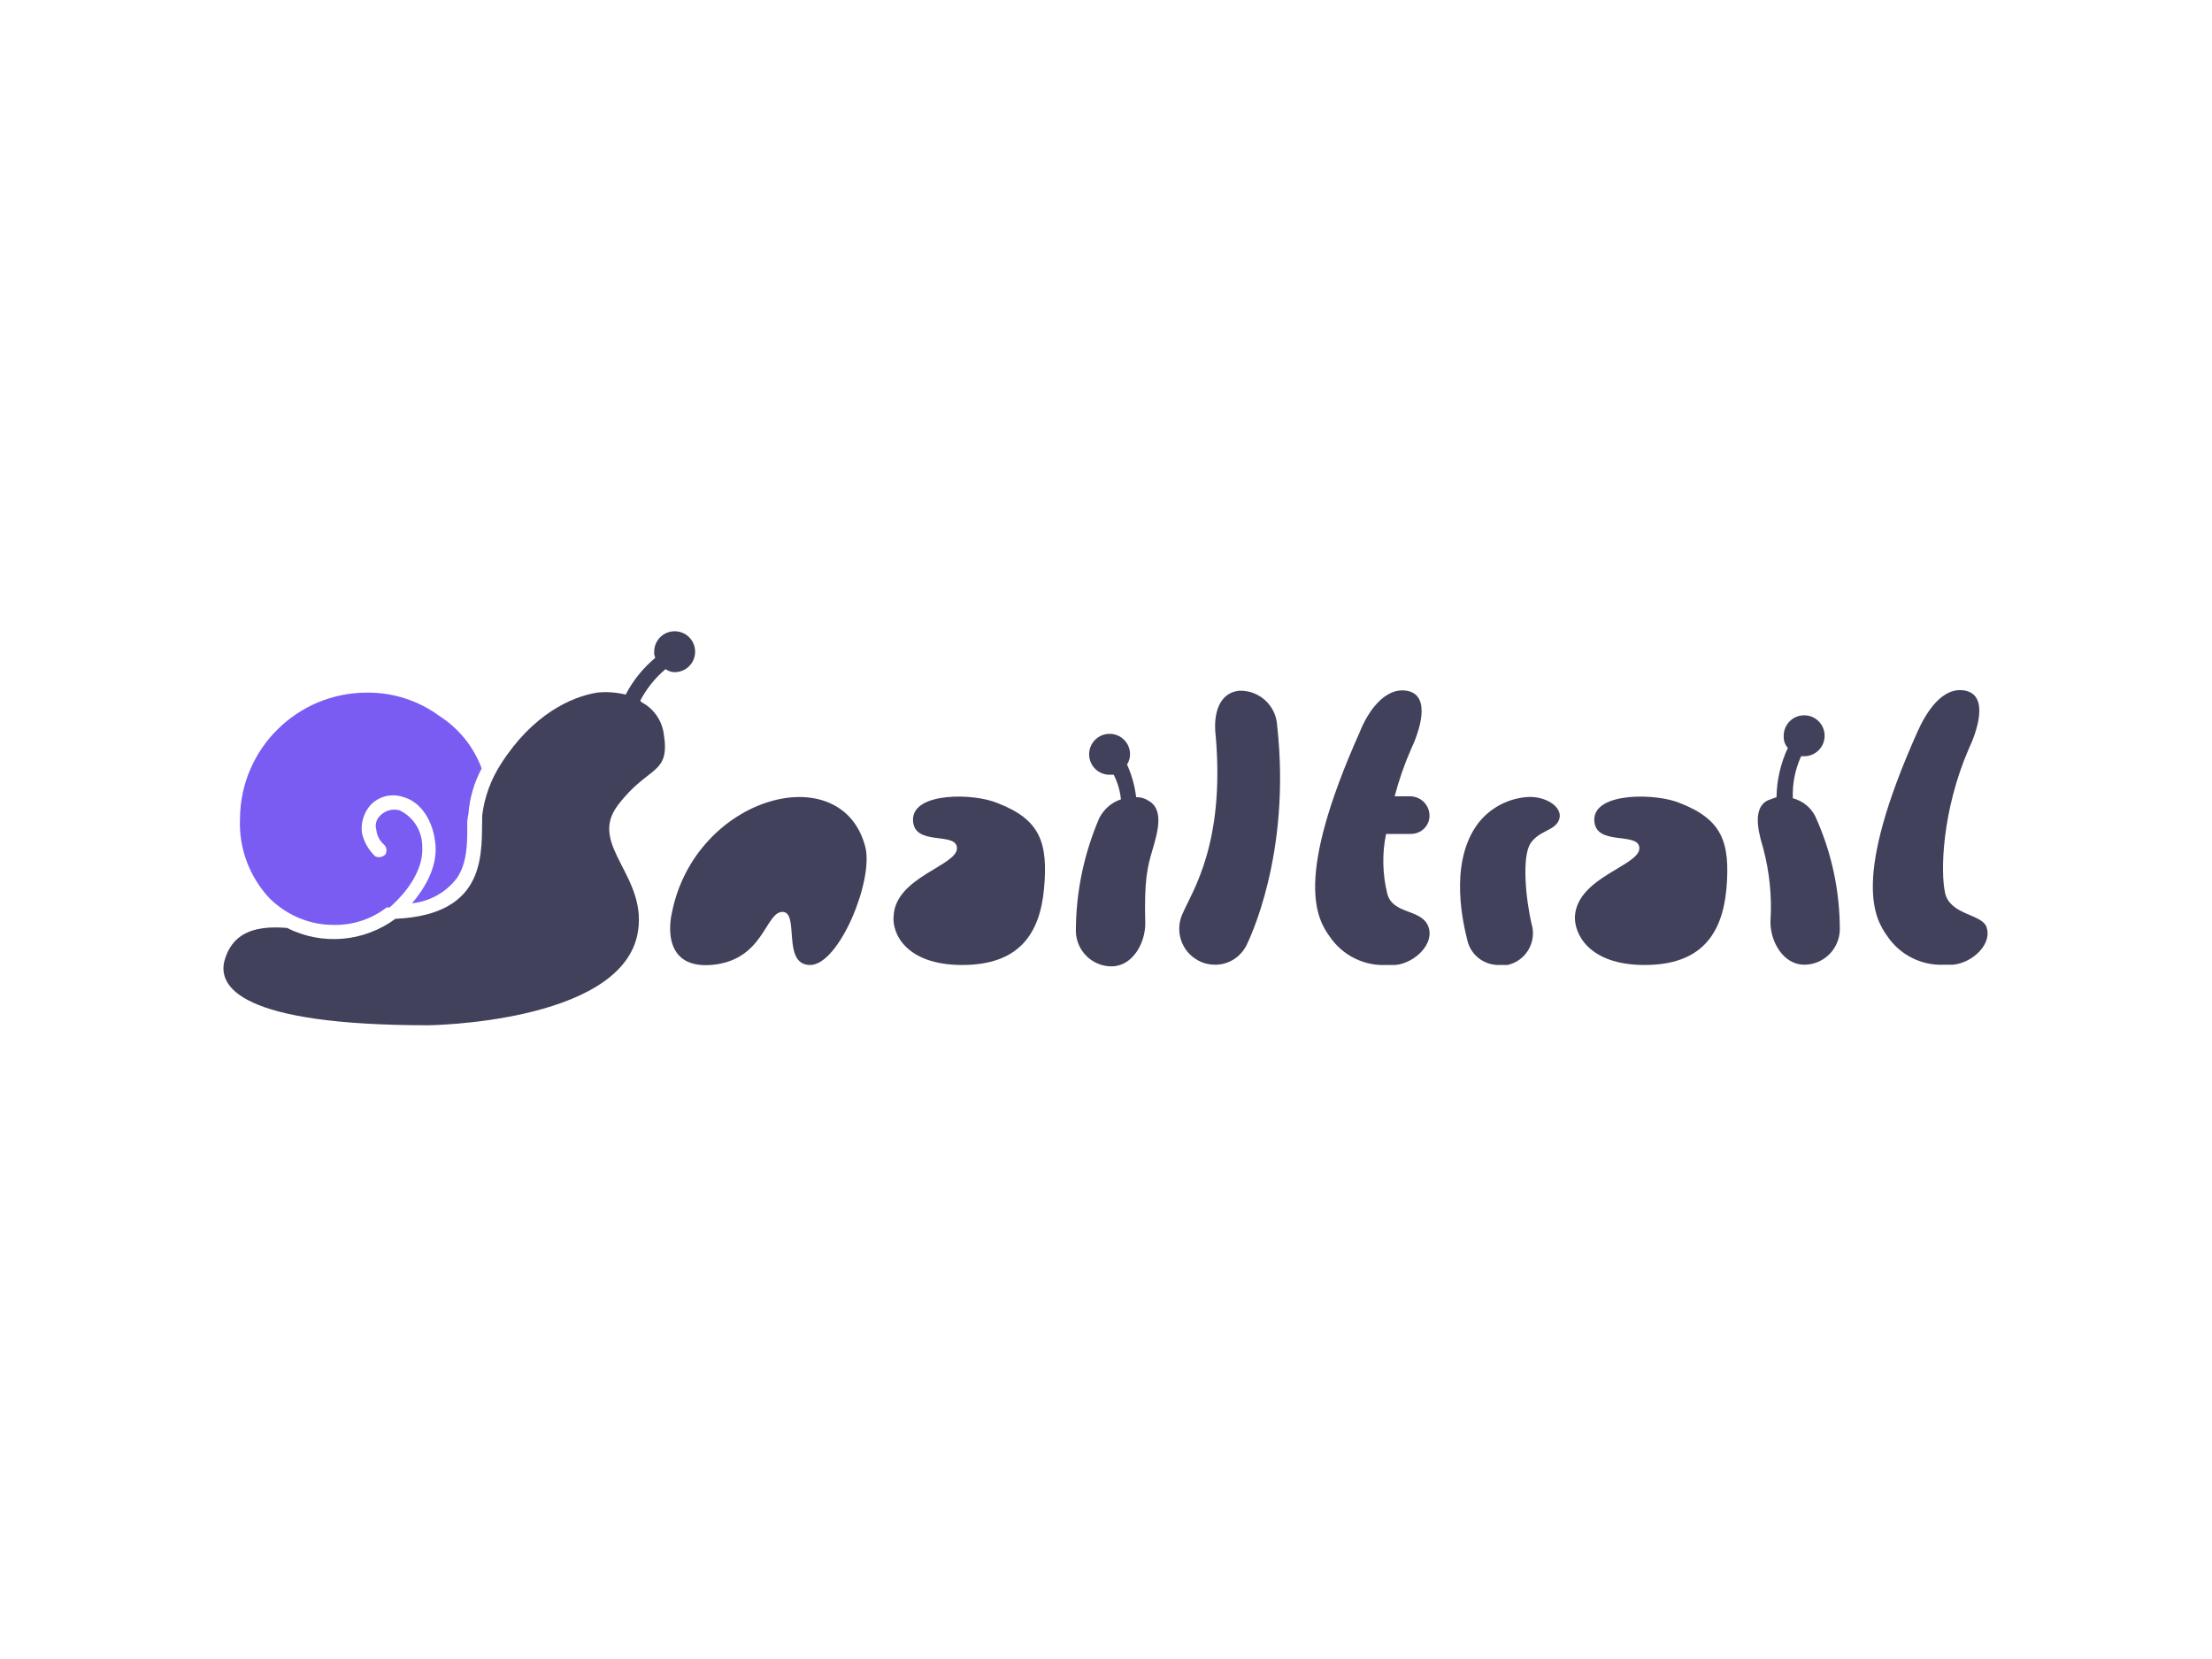 <?xml version="1.0" encoding="UTF-8"?> <svg xmlns="http://www.w3.org/2000/svg" xmlns:xlink="http://www.w3.org/1999/xlink" version="1.0" id="katman_1" x="0px" y="0px" viewBox="0 0 800 600" style="enable-background:new 0 0 800 600;" xml:space="preserve"> <style type="text/css"> .st0{fill:#41415B;} .st1{fill:#7A5CF2;} </style> <g> <path class="st0" d="M243,330.1c0,0-5.2,20.3,14.1,18.9c19.2-1.5,19.6-19.2,25.9-19.2c6.3,0-0.4,19.2,10,19.2 c10.4,0,22.9-30.3,20-42.5C304.7,273.5,251.5,287.6,243,330.1z"></path> <path class="st0" d="M360.9,290.5c-8.5-3.7-30.7-4.1-30.7,5.9s15.9,4.1,15.9,10.4s-22.2,10.4-22.9,24.4 c-0.7,6.3,4.4,17.8,24.8,17.8s28.1-11.1,29.6-27.7C379.1,304.6,376.1,296.4,360.9,290.5z"></path> <path class="st0" d="M517,295c0-3.7-2.9-6.8-6.7-7h-5.9c1.5-5.8,3.5-11.5,5.9-17c3-6.3,7.4-19.2-1.1-21.1 c-8.5-1.8-14.8,8.1-17.4,14.8c-24,53.6-15.5,67.7-10.7,74.3c4.6,6.6,12.3,10.4,20.3,10h3.3c7-0.7,14.4-7.8,11.8-14.1 s-12.9-4.1-14.8-11.8c-1.7-7-1.9-14.4-0.4-21.5h8.9C514.1,301.6,517,298.6,517,295C517,295,517,295,517,295z"></path> <path class="st0" d="M415,289.4c-1.2-0.8-2.6-1.1-4.1-1.1c-0.5-4.1-1.6-8.1-3.3-11.8c0.7-1.1,1.1-2.4,1.1-3.7 c0-4.1-3.3-7.4-7.4-7.4s-7.4,3.3-7.4,7.4s3.3,7.4,7.4,7.4h1.5c1.4,2.8,2.3,5.8,2.6,8.9c-3.4,1.1-6.1,3.5-7.8,6.7 c-5.6,13-8.5,26.9-8.5,41.1c0.2,7,5.9,12.6,12.9,12.6l0,0c7.4,0,12.2-8.1,12.2-15.5c-0.4-15.5,0.7-20.3,2.6-26.6 C418.7,300.9,421.2,292.4,415,289.4z"></path> <path class="st0" d="M448.2,249.8c-7,0.7-9.6,7.8-8.5,16.6c3.3,38.8-8.5,55.9-11.8,63.6c-3.2,6.3-0.8,14.1,5.5,17.4 c1.8,1,3.9,1.5,5.9,1.5c4.9,0.1,9.3-2.7,11.5-7c0.7-1.5,16.3-32.6,11.1-79.5C461.5,255.2,455.5,249.6,448.2,249.8z"></path> <path class="st0" d="M607.7,290.5c-8.5-3.7-31.1-4.1-31.1,5.9s16.3,4.1,16.3,10.4s-22.2,10.4-23.3,24.4 c-0.4,6.3,4.8,17.8,25.2,17.8s28.1-11.1,29.6-27.7C625.8,304.6,622.8,296.4,607.7,290.5z"></path> <path class="st0" d="M648.4,288.7c-0.2-5.2,0.8-10.4,3-15.2h1.1c4.1,0,7.4-3.3,7.4-7.4s-3.3-7.4-7.4-7.4c-4.1,0-7.4,3.3-7.4,7.4 c-0.1,1.6,0.4,3.2,1.5,4.4c-2.6,5.5-4,11.6-4.1,17.8l-3,1.1c-6.7,3-2.6,14.4-1.8,17.4c2.3,8.7,3.2,17.7,2.6,26.6 c0,7.4,4.8,15.5,12.2,15.5l0,0c7,0,12.7-5.6,12.9-12.6c0-14.2-3-28.2-8.9-41.1C654.9,292,651.9,289.6,648.4,288.7z"></path> <path class="st0" d="M718.3,334.9c-2.2-4.4-12.9-4.1-14.8-11.8c-1.8-7.8-1.1-30,8.5-52.2c3-6.3,7.4-19.2-1.1-21.1 c-8.5-1.8-14.4,8.1-17.4,14.8c-24,53.6-15.5,67.7-10.7,74.3c4.6,6.6,12.3,10.4,20.3,10h3.3C713.5,348.2,720.9,341.2,718.3,334.9z"></path> <path class="st0" d="M551.8,288.3c-7.3,0.7-14,4.6-18.1,10.7c-9.6,14.4-4.4,35.5-3,41.1c1.2,5.3,6,9,11.5,8.9h3 c6.4-1.4,10.4-7.8,8.9-14.2c0-0.1,0-0.2-0.1-0.3c-2.2-9.2-3.7-24.8-0.4-29.6c3.3-4.8,9.2-4.4,10.4-8.9 C565.1,291.6,558.5,287.6,551.8,288.3z"></path> <g> <path class="st1" d="M120.9,334.5c6.8,0.1,13.5-2.1,18.9-6.3h1.1c0.7-0.7,12.6-10.4,11.8-22.2c0-5.5-3.2-10.5-8.1-12.9 c-2.7-0.8-5.6,0.1-7.4,2.2c-1.2,1.3-1.6,3.1-1.1,4.8c0.2,2,1.1,3.8,2.6,5.2c1.1,0.9,1.4,2.4,0.7,3.7c-1,1-2.4,1.3-3.7,0.7 c-2.4-2.3-4.1-5.2-4.8-8.5c-0.4-3.1,0.4-6.3,2.2-8.9c2.8-4,7.9-5.6,12.6-4.1c6.7,1.8,11.1,8.9,11.8,17.4s-4.4,16.3-8.5,21.1 c6.5-0.7,12.4-4,16.3-9.2c3.7-5.5,3.7-12.6,3.7-18.9c-0.1-1.4,0.1-2.7,0.4-4.1c0.4-5.8,2.1-11.5,4.8-16.6 c-2.9-7.8-8.2-14.4-15.2-18.9c-7.6-5.6-16.8-8.6-26.3-8.5c-25.2,0-45.7,20.3-45.9,45.5c-0.5,10.7,3.4,21.1,10.7,28.9 C103.8,331.1,112.2,334.6,120.9,334.5z"></path> <path class="st0" d="M154.9,370.8c0,0,68.1-0.7,75.5-32.2c4.8-21.5-18.1-32.6-7-47.3c11.1-14.8,19.2-10.7,16.6-26.3 c-0.8-4.8-3.8-8.9-8.1-11.1c0-0.2-0.2-0.4-0.4-0.4c2.3-4.4,5.4-8.3,9.2-11.5c1,0.7,2.1,1.1,3.3,1.1c4.1,0,7.4-3.3,7.4-7.4 s-3.3-7.4-7.4-7.4s-7.4,3.3-7.4,7.4c-0.1,0.8,0.1,1.5,0.4,2.2c-4.4,3.7-8.1,8.2-10.7,13.3c-3.4-0.8-6.9-1.1-10.4-0.7 c-9.2,1.5-23.3,7.8-34.8,25.9c-3.6,5.6-5.9,11.9-6.7,18.5c-0.4,12.6,2.6,35.9-31.4,37.4c-11.4,8.4-26.5,9.7-39.2,3.3 c-12.9-1.1-20,2.6-22.6,11.8C78.7,356.7,86.5,370.8,154.9,370.8z"></path> </g> </g> </svg> 